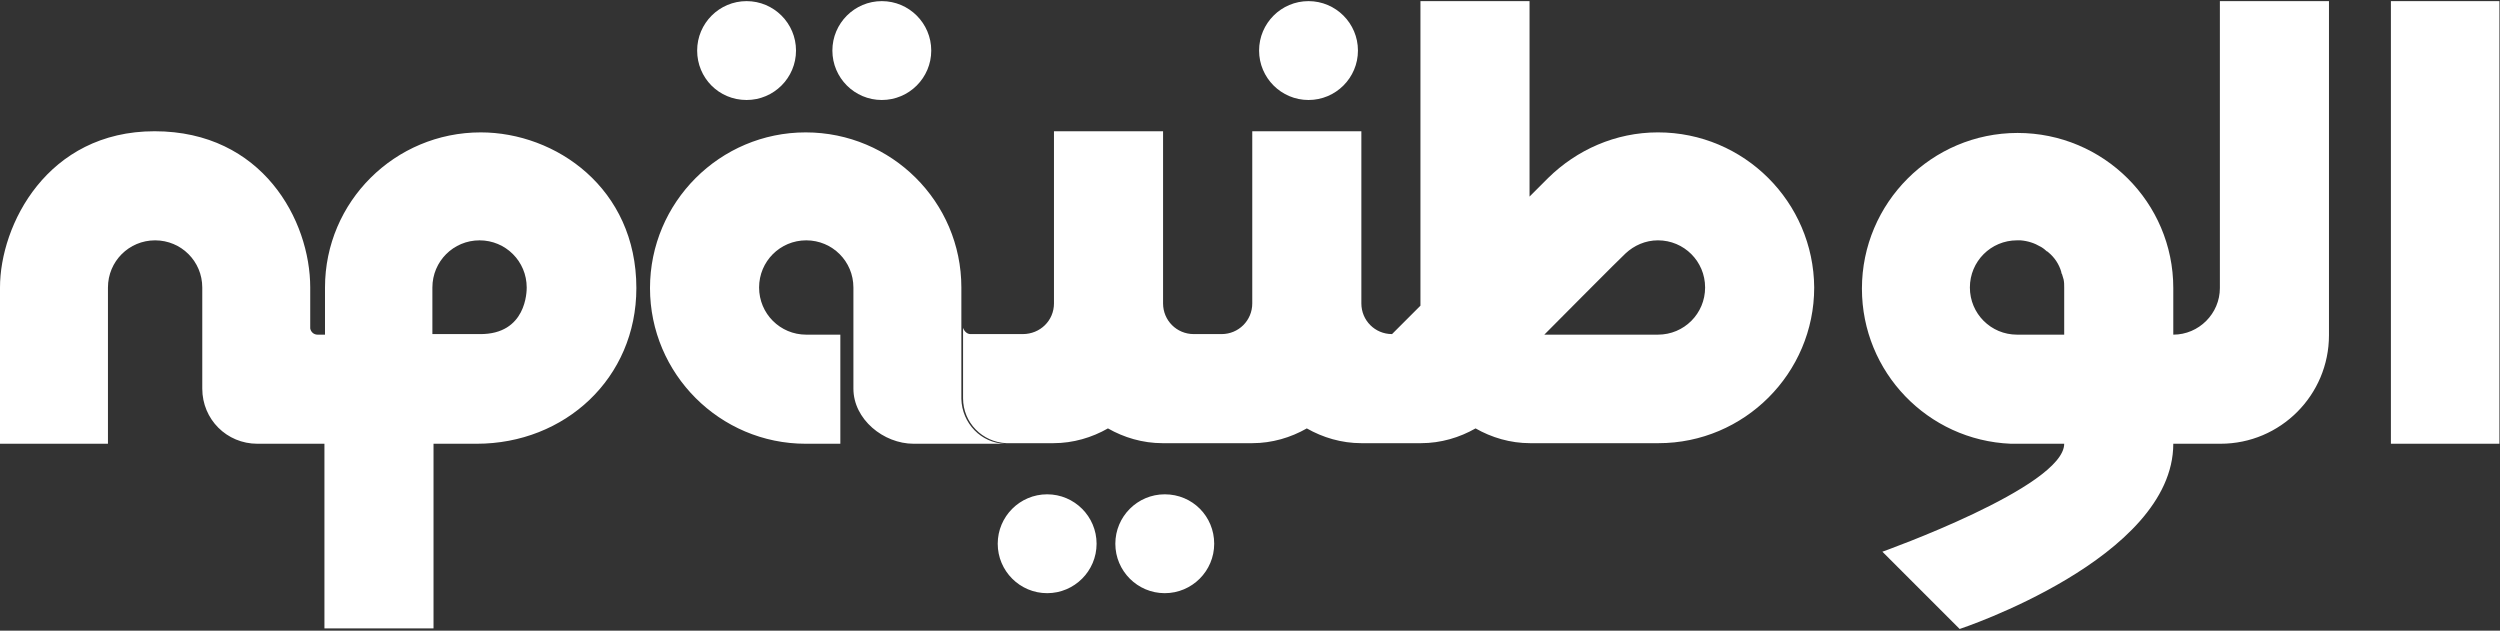 <svg width="440" height="111" viewBox="0 0 440 111" fill="none" xmlns="http://www.w3.org/2000/svg">
    <rect x="0" y="0" width="440" height="111" fill="#333333" stroke="none"/>
    <path
        d="M176.9 78.1H160.8C155.5 78.1 150.2 73.8 150.2 68.4V50.6C150.2 46 146.5 42.3 141.9 42.3C137.3 42.3 133.6 46 133.6 50.6C133.6 55.2 137.3 58.9 141.9 58.9H147.9V78.1H141.8C126.7 78.1 114.4 65.8 114.4 50.7C114.4 35.6 126.7 23.3 141.8 23.3C156.9 23.3 169.2 35.5 169.2 50.6C169.2 50.6 169.2 50.6 169.2 50.7V57.6V70.2C169.3 74.5 172.7 78 176.9 78.1ZM54.6 50.6V57.8C54.7 58.4 55.2 58.9 55.9 58.9H57.2V50.6C57.2 35.5 69.5 23.3 84.6 23.3C97.8 23.3 112 33.1 112 50.7C112 66.6 99.4 78.1 83.9 78.1C79.2 78.1 76.3 78.1 76.3 78.1V110.6H57.1V78.1H54.6H45.3C39.9 78.1 35.6 73.8 35.6 68.4V50.6C35.6 46 31.9 42.3 27.3 42.3C22.7 42.3 19 46 19 50.6V78.1H0V50.6C0 39.6 8.3 23.1 27.2 23.1C46.2 23.1 54.6 38.8 54.6 50.6ZM92.7 50.6C92.7 46 89 42.3 84.4 42.3C79.8 42.3 76.1 46 76.1 50.6V58.8H84.4C92.7 58.9 92.7 51.2 92.7 50.6Z"
        fill="white" />
    <path
        d="M291.799 23.299C284.299 23.299 277.499 26.399 272.499 31.299L269.199 34.599V0.199H249.999V53.799L244.999 58.799C241.999 58.799 239.599 56.399 239.599 53.399V23.099H220.399V53.399C220.399 56.399 217.999 58.799 214.999 58.799H210.099C207.099 58.799 204.699 56.399 204.699 53.399V23.099H185.499V53.399C185.499 56.399 183.099 58.799 179.999 58.799H170.799C170.199 58.799 169.699 58.299 169.499 57.699V57.499V70.099C169.499 74.399 172.899 77.799 177.099 77.999H185.399C188.899 77.999 192.199 76.999 194.999 75.399C197.799 76.999 201.099 77.999 204.599 77.999H220.399C223.899 77.999 227.199 76.999 229.999 75.399C232.799 76.999 236.099 77.999 239.599 77.999H250.099C253.599 77.999 256.899 76.999 259.699 75.399C262.499 76.999 265.799 77.999 269.299 77.999H291.899C306.999 77.999 319.299 65.699 319.299 50.599C319.199 35.599 306.999 23.299 291.799 23.299ZM291.799 58.899H283.499H271.799C271.899 58.799 285.899 44.699 286.099 44.599C287.599 43.199 289.599 42.299 291.799 42.299C296.399 42.299 300.099 45.999 300.099 50.599C300.099 55.199 296.399 58.899 291.799 58.899ZM390.699 0.199V50.699C390.699 55.199 386.999 58.899 382.499 58.899V50.799V50.699C382.499 35.599 370.199 23.399 355.099 23.399C339.999 23.399 327.699 35.699 327.699 50.799C327.699 65.499 339.299 77.499 353.899 78.099C353.899 78.099 362.199 78.099 363.299 78.099C363.299 85.699 331.299 97.099 331.299 97.099L344.899 110.699C344.899 110.699 382.499 98.299 382.499 78.099H390.799C401.399 78.099 409.899 69.499 409.899 58.999V0.199H390.699ZM363.299 57.599V58.899H354.999C350.399 58.899 346.699 55.199 346.699 50.599C346.699 45.999 350.399 42.299 354.999 42.299C355.099 42.299 355.199 42.299 355.299 42.299C355.399 42.299 355.499 42.299 355.599 42.299C356.899 42.399 358.099 42.799 359.099 43.399C359.199 43.399 359.199 43.499 359.299 43.499C359.599 43.699 359.899 43.899 360.199 44.199C360.199 44.199 360.299 44.299 360.399 44.299C360.399 44.299 360.399 44.299 360.499 44.399C361.599 45.299 362.399 46.499 362.799 47.899C362.799 47.899 362.799 47.899 362.799 47.999C362.799 48.099 362.799 48.099 362.899 48.199C362.999 48.499 363.099 48.899 363.199 49.199C363.299 49.699 363.299 50.099 363.299 50.599V52.699V57.599ZM439.899 78.099H420.799V0.199H439.899V78.099ZM221.599 8.899C221.599 4.099 225.499 0.199 230.299 0.199C235.099 0.199 238.999 4.099 238.999 8.899C238.999 13.699 235.099 17.599 230.299 17.599C225.499 17.599 221.599 13.699 221.599 8.899ZM146.499 8.899C146.499 4.099 150.399 0.199 155.199 0.199C159.999 0.199 163.899 4.099 163.899 8.899C163.899 13.699 159.999 17.599 155.199 17.599C150.399 17.599 146.499 13.699 146.499 8.899ZM192.999 95.699C192.999 100.499 189.099 104.399 184.299 104.399C179.499 104.399 175.599 100.499 175.599 95.699C175.599 90.899 179.499 86.999 184.299 86.999C189.099 86.999 192.999 90.899 192.999 95.699ZM213.699 95.699C213.699 100.499 209.799 104.399 204.999 104.399C200.199 104.399 196.299 100.499 196.299 95.699C196.299 90.899 200.199 86.999 204.999 86.999C209.899 86.999 213.699 90.899 213.699 95.699ZM122.699 8.899C122.699 4.099 126.599 0.199 131.399 0.199C136.199 0.199 140.099 4.099 140.099 8.899C140.099 13.699 136.199 17.599 131.399 17.599C126.499 17.599 122.699 13.699 122.699 8.899Z"
        fill="white" />
</svg>